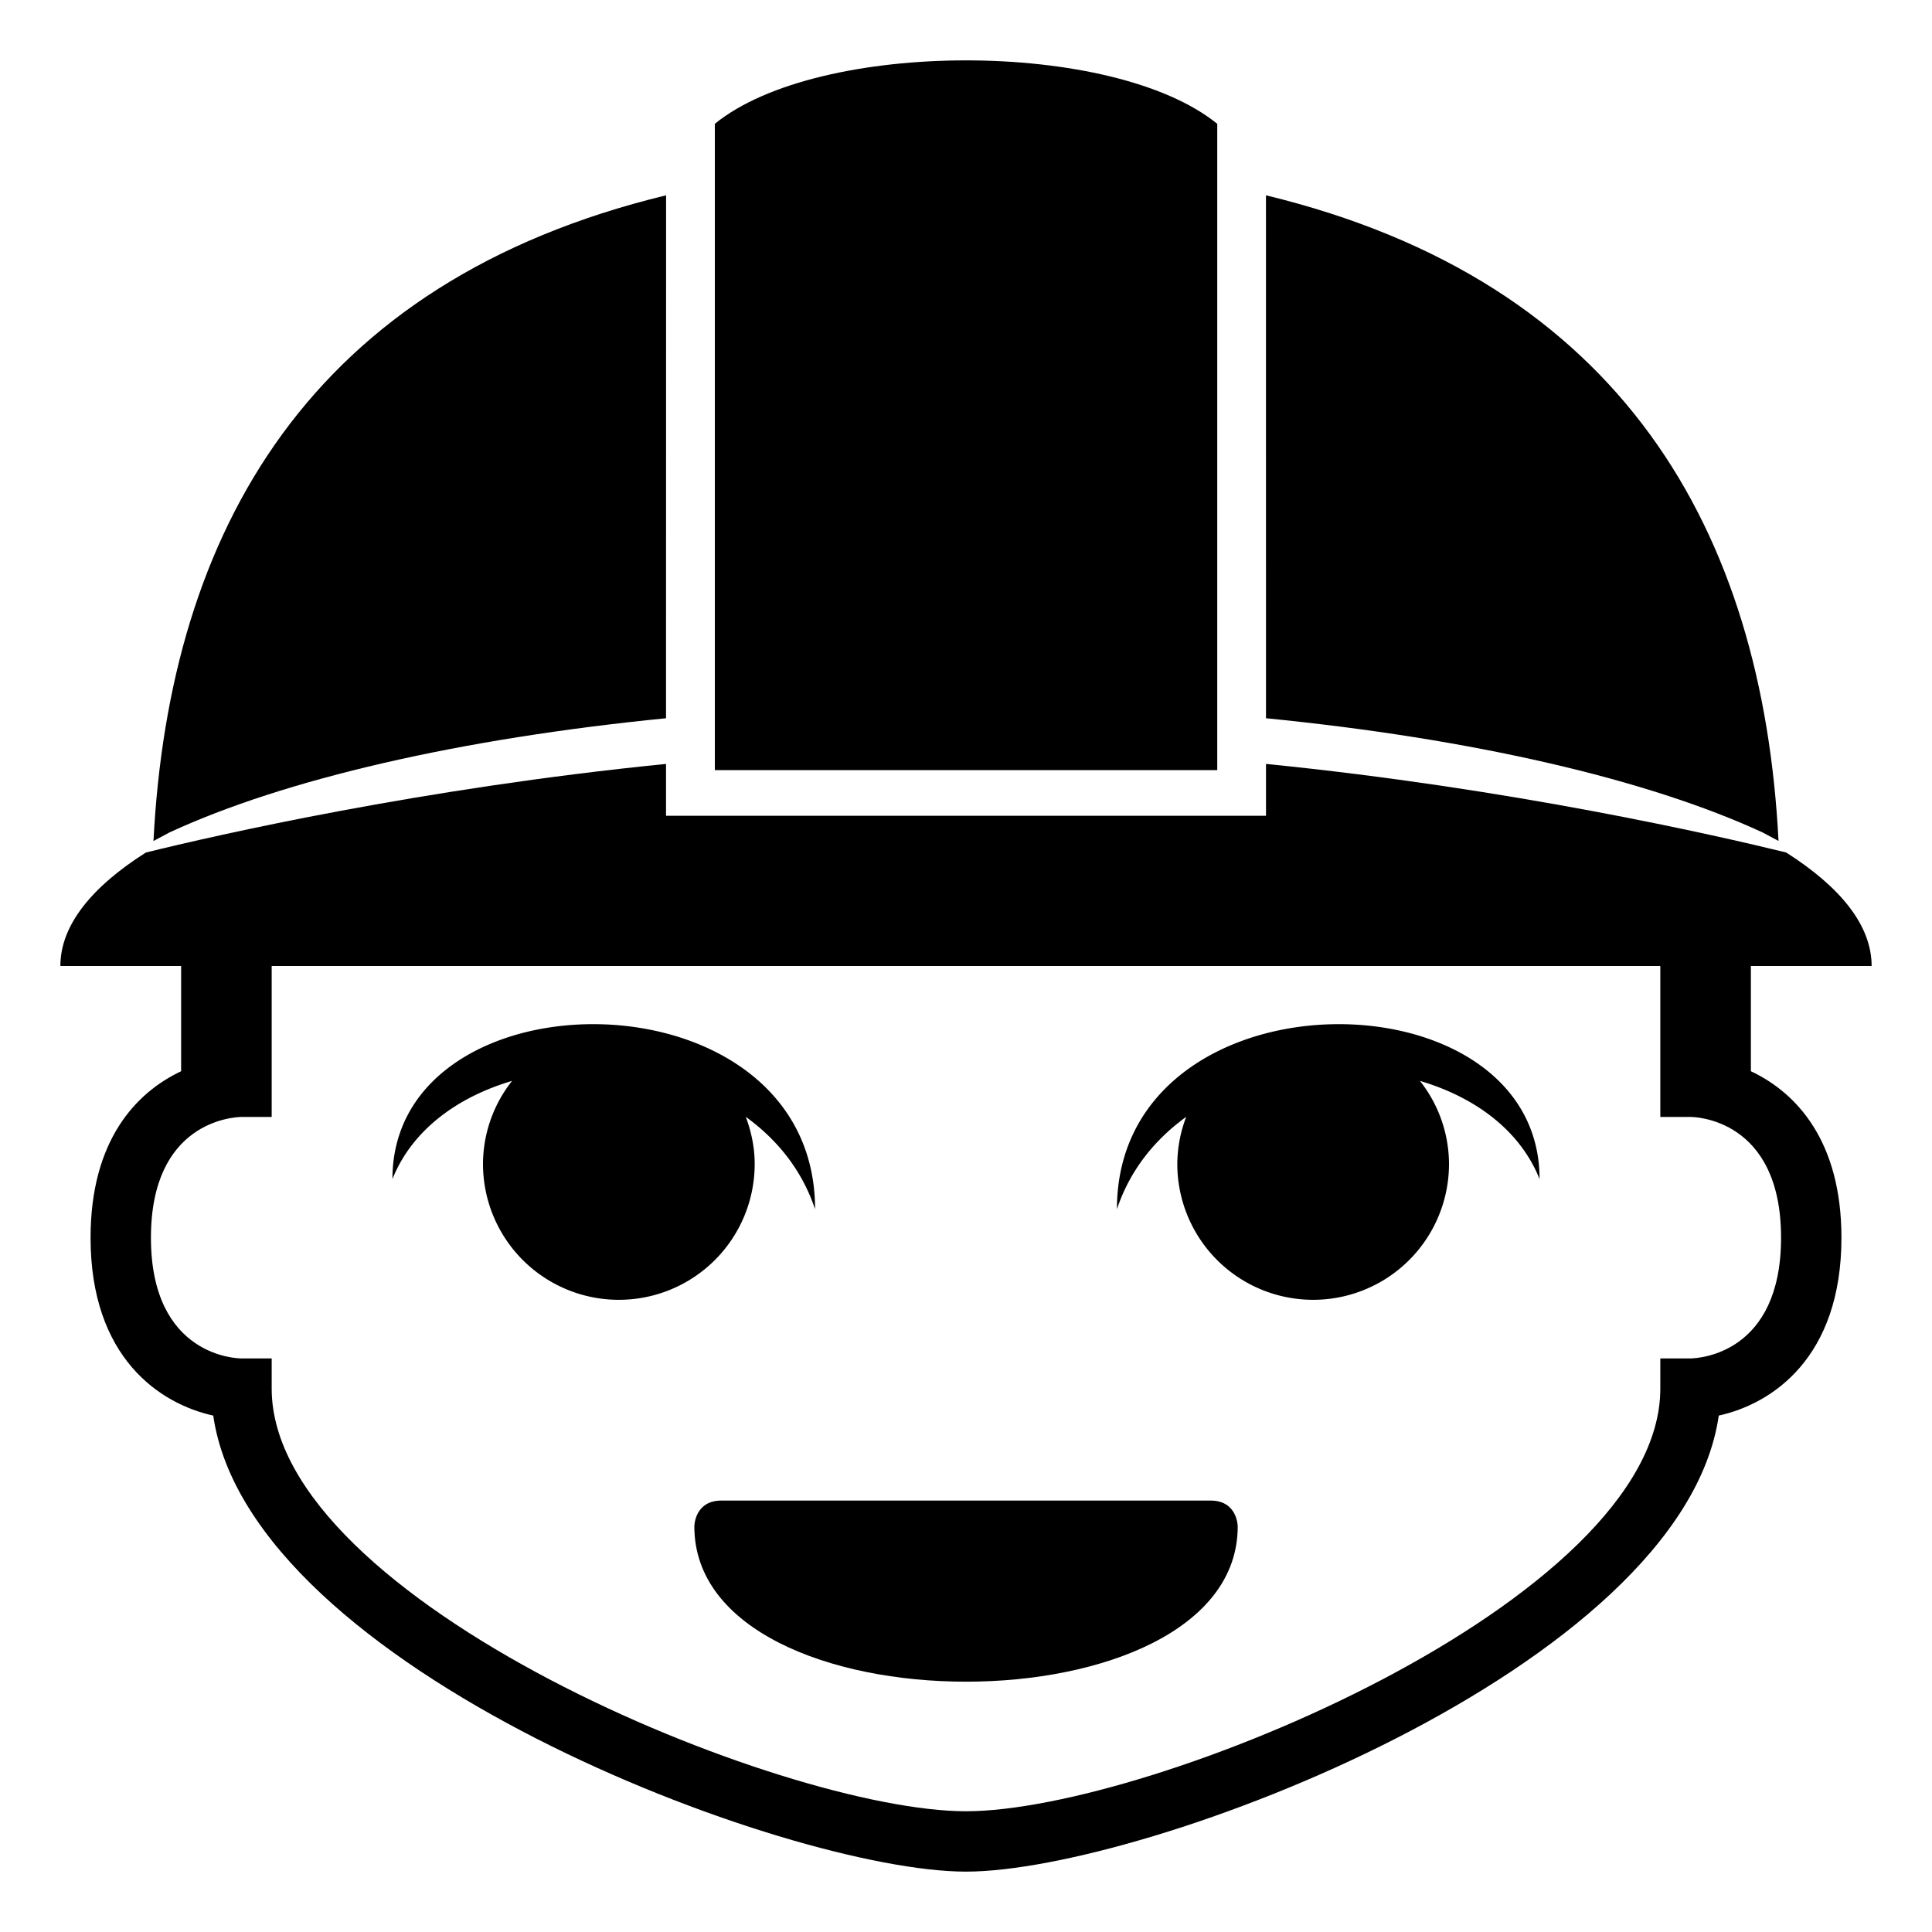 <?xml version="1.0" encoding="utf-8"?>
<svg width="800px" height="800px" viewBox="0 0 64 64" xmlns="http://www.w3.org/2000/svg" xmlns:xlink="http://www.w3.org/1999/xlink" aria-hidden="true" role="img" class="iconify iconify--emojione-monotone" preserveAspectRatio="xMidYMid meet"><path d="M40.322 4.102C38.603 2.702 35.304 2 32 2c-3.302 0-6.601.701-8.32 2.101v21.41h16.643V4.102z" fill="#000000"></path><path d="M58.384 27.574l.532.284C58.39 17.578 53.723 9.323 41.937 6.47l.001 17.323c6.843.676 12.639 2.022 16.446 3.781" fill="#000000"></path><path d="M22.063 23.793l.002-17.323C10.277 9.323 5.61 17.578 5.084 27.859l.532-.284c3.808-1.76 9.604-3.106 16.447-3.782" fill="#000000"></path><path d="M58 35.486V32h4c0-1.345-1.032-2.616-2.833-3.761c-2.343-.574-9.126-2.125-17.229-2.933v1.717H22.063v-1.717c-8.105.808-14.892 2.358-17.231 2.935C3.031 29.384 2 30.655 2 32h4v3.486C4.496 36.193 3 37.79 3 41c0 3.981 2.302 5.506 4.064 5.893C8.271 55.282 26.084 62 32 62s23.729-6.718 24.936-15.107C58.698 46.506 61 44.981 61 41c0-3.21-1.496-4.807-3-5.514zM56 45h-1v1c0 7.037-16.911 14-23 14S9 53.037 9 46v-1H8c-.122 0-3-.046-3-4c0-3.834 2.701-3.994 3-4h1v-5h46v5h1c.122 0 3 .046 3 4c0 3.834-2.701 3.994-3 4z" fill="#000000"></path><path d="M25 38.558c0-.552-.113-1.073-.295-1.562c1.03.747 1.859 1.752 2.295 3.06c0-7.998-14-7.998-14-.998c.652-1.632 2.162-2.72 3.963-3.252A4.454 4.454 0 0 0 16 38.558a4.5 4.5 0 0 0 9 0" fill="#000000"></path><path d="M37 40.056c.436-1.308 1.265-2.313 2.295-3.06A4.451 4.451 0 0 0 39 38.558a4.5 4.5 0 0 0 9 0a4.456 4.456 0 0 0-.963-2.752c1.801.532 3.311 1.62 3.963 3.252c0-7-14-7-14 .998" fill="#000000"></path><path d="M40.1 49.708H23.901c-.9 0-.9.857-.9.857c0 3.43 4.5 5.143 9 5.143s9-1.713 9-5.143c-.001 0-.001-.857-.901-.857" fill="#000000"></path></svg>